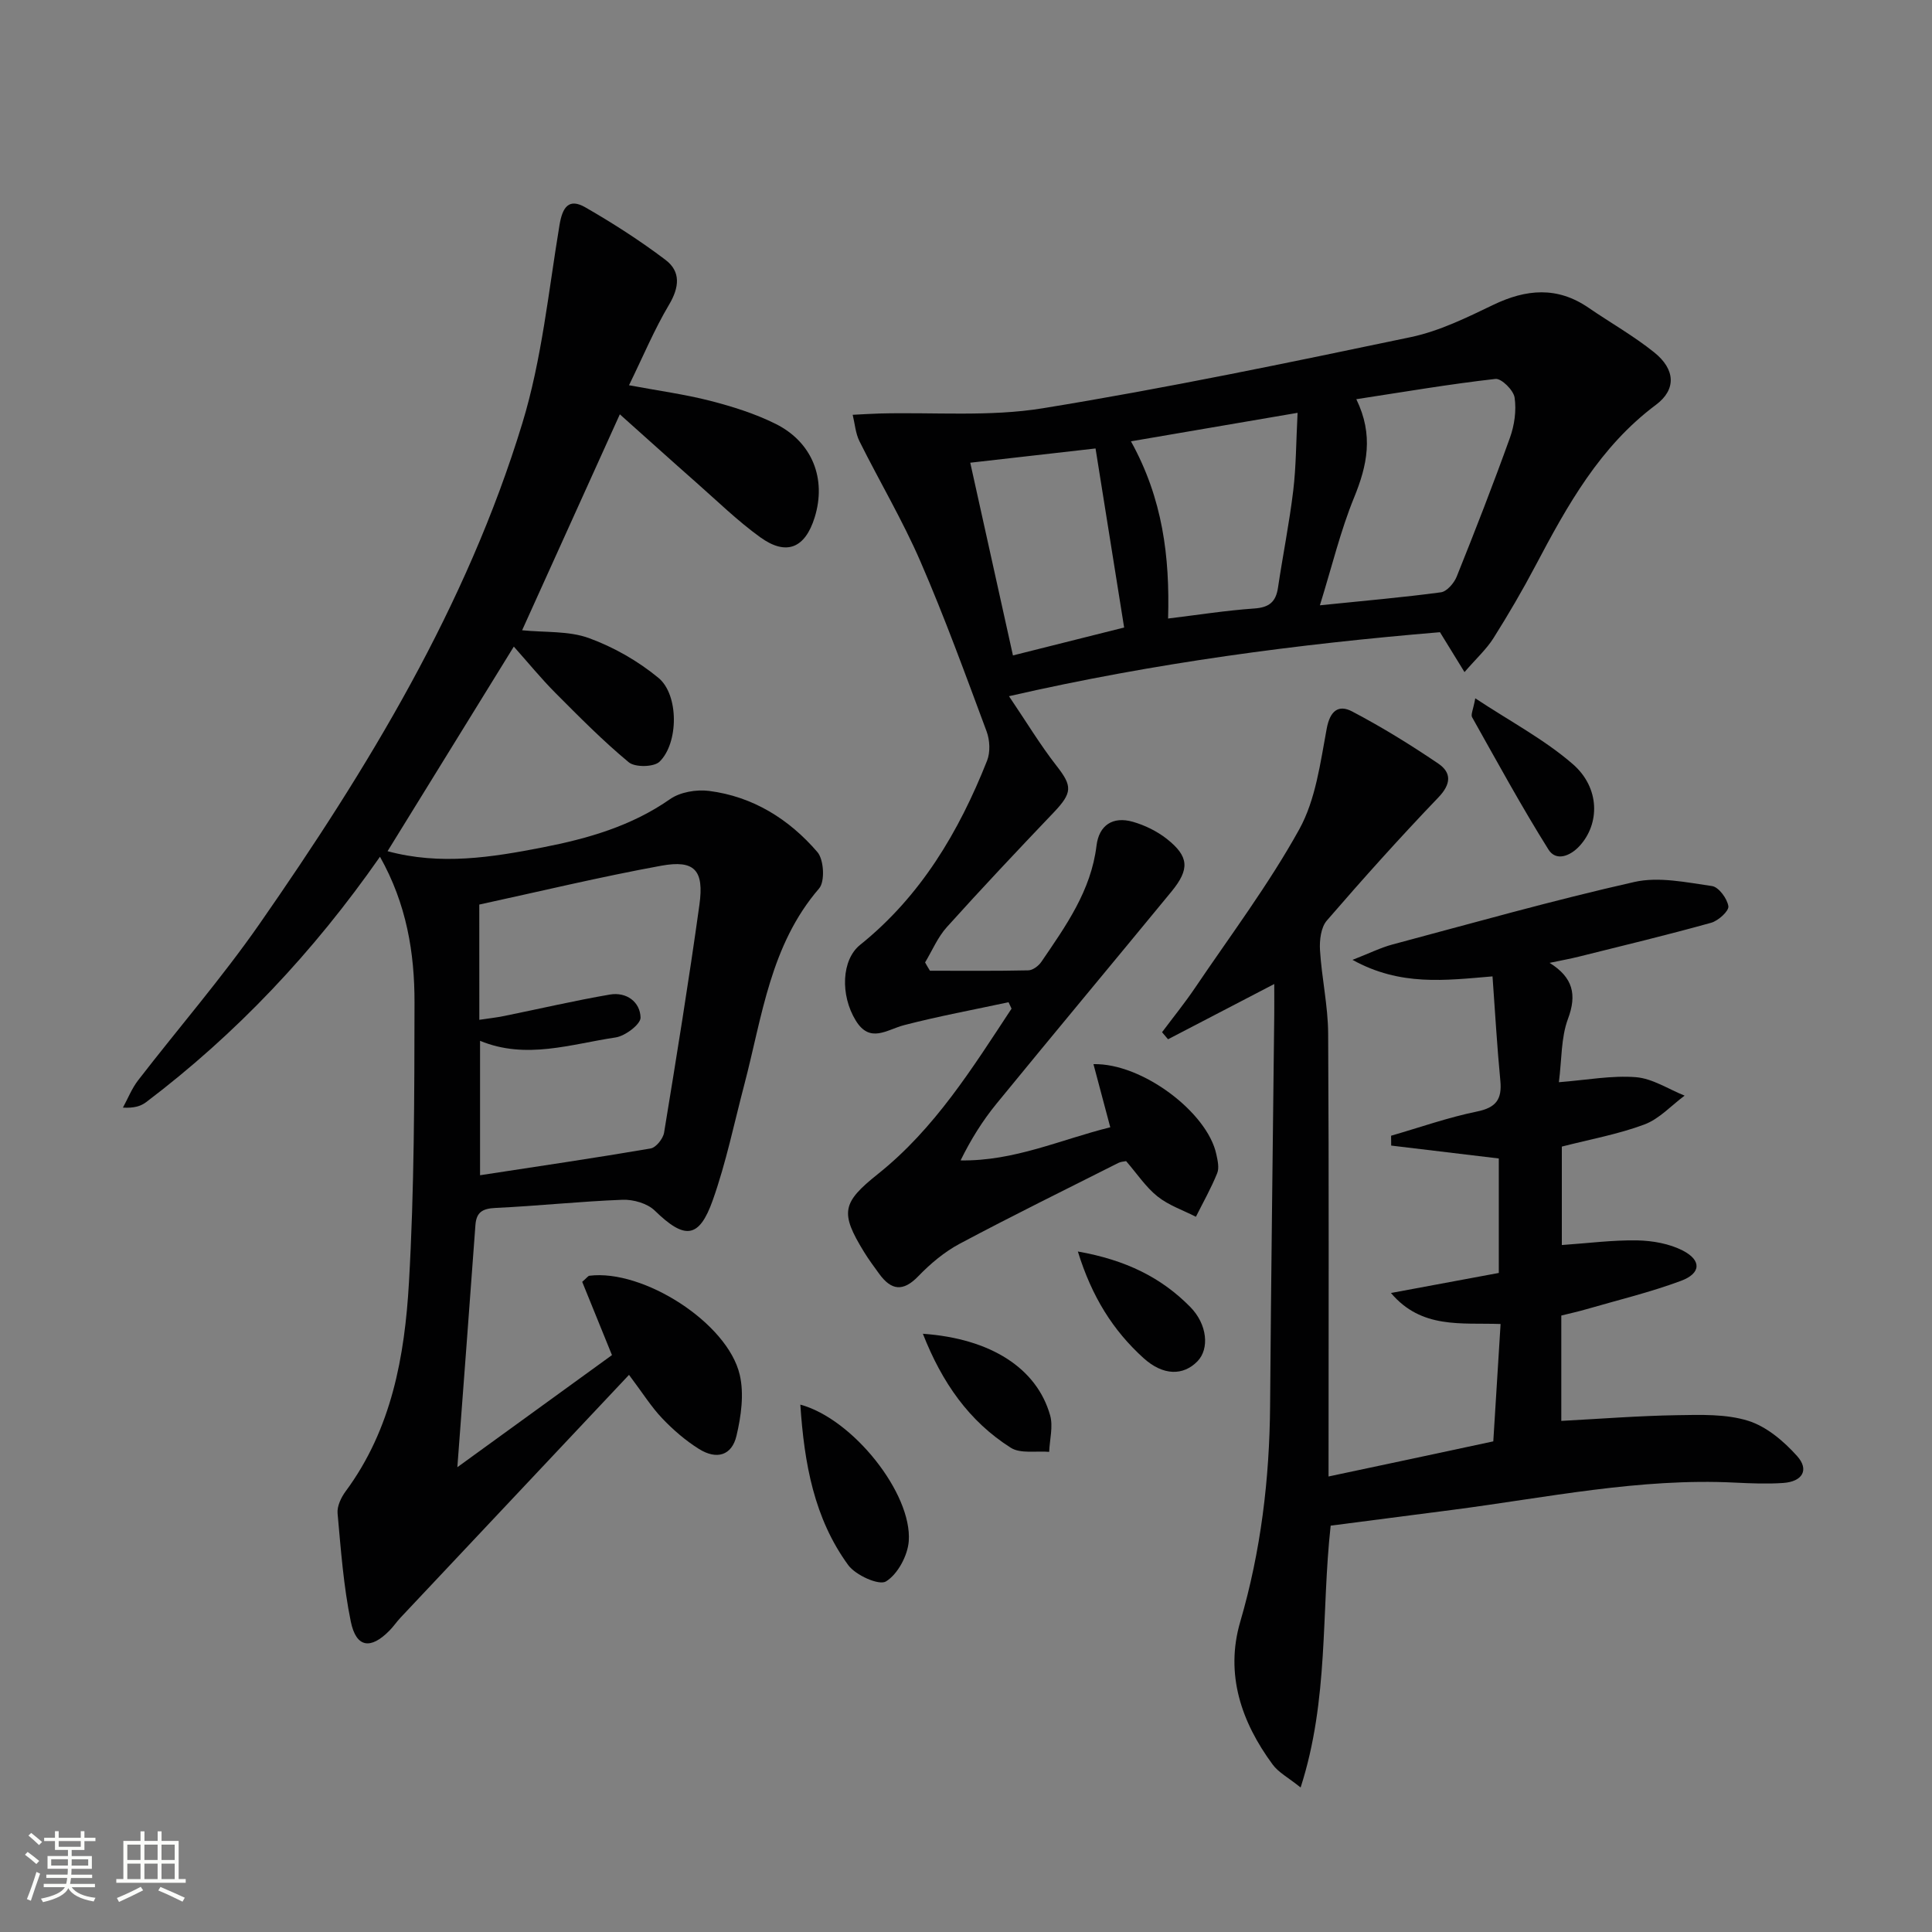 <svg enable-background="new 0 0 400 400" viewBox="0 0 400 400" xmlns="http://www.w3.org/2000/svg"><rect x="0" y="0" width="400" height="400" fill="#808080" stroke="none"/><path d="m5.17 384 .55-.58c.85.61 1.65 1.24 2.4 1.87l-.59.64c-.83-.73-1.62-1.38-2.36-1.93m1.22 9.53-.82-.34c.71-1.76 1.37-3.64 1.98-5.63.24.13.5.25.76.36-.6 1.67-1.24 3.54-1.92 5.61m-.5-13.5.57-.54c.56.44 1.31 1.06 2.26 1.87l-.64.64c-.68-.66-1.41-1.32-2.19-1.97m3.25.46h2.24v-1.36h.77v1.36h4.57v-1.36h.76v1.36h2.28v.69h-2.28v1.84h-2.64v1.26h4.18v2.64h-4.21c0 .45-.02.86-.05 1.21h4.32v.69h-4.38c-.04.34-.1.75-.19 1.22h5.15v.69h-4.82c.87 1.19 2.51 1.92 4.93 2.19-.17.31-.3.57-.37.76-2.77-.49-4.52-1.41-5.26-2.76-.56 1.26-2.3 2.23-5.24 2.9-.12-.24-.26-.48-.43-.72 2.73-.55 4.38-1.34 4.96-2.38h-4.38v-.69h4.65c.1-.38.17-.79.21-1.22h-4.32v-.69h4.4c.03-.34.05-.75.05-1.21h-4.2v-2.64h4.23v-1.26h-2.69v-1.84h-2.24zm1.46 4.46v1.29h3.45c.01-.4.02-.57.01-.53v-.32-.45h-3.46zm1.55-2.59h4.57v-1.19h-4.57zm6.11 2.59h-3.42v.77c-.01.19-.01.37-.02.53h3.44z" fill="#fbfcfa"/><path d="m32.63 379.16h.82v1.98h3.54v7.89h1.46v.78h-14.37v-.78h1.46v-7.89h3.55v-1.98h.82v1.98h2.73v-1.98zm-3.49 11.48.5.73c-1.61.82-3.28 1.63-5 2.41-.13-.27-.28-.55-.44-.82 1.75-.72 3.4-1.49 4.94-2.32m-2.78-5.55h2.73v-3.18h-2.73zm0 3.95h2.73v-3.2h-2.73zm3.54-3.95h2.73v-3.18h-2.73zm0 3.95h2.73v-3.2h-2.73zm7.89 4.68c-1.84-.92-3.51-1.7-5.02-2.32l.45-.73c1.89.8 3.57 1.55 5.04 2.23zm-1.62-11.81h-2.73v3.18h2.73zm-2.73 7.13h2.73v-3.2h-2.73z" fill="#fbfcfa"/><g fill="#010102"><path d="m130.23 284.65c-16.1 17.1-31.71 33.68-47.31 50.27-.8.85-1.45 1.83-2.27 2.66-3.91 3.99-6.9 3.58-8.02-1.84-1.51-7.36-2.06-14.93-2.74-22.43-.13-1.47.74-3.29 1.68-4.56 9.52-12.87 12.23-27.98 13.1-43.26 1.11-19.26 1.12-38.59 1.15-57.9.02-10.3-1.64-20.42-7.15-30.21-13.8 19.78-29.72 36.65-48.43 50.82-1.12.84-2.56 1.25-4.79 1.12 1.04-1.9 1.84-3.97 3.15-5.66 8.34-10.8 17.31-21.15 25.1-32.33 22.48-32.29 42.91-65.83 54.46-103.76 4.03-13.22 5.4-27.26 7.68-40.98.61-3.68 1.91-5.65 5.37-3.65 5.72 3.29 11.31 6.88 16.57 10.86 3.22 2.43 2.87 5.7.73 9.3-3.03 5.1-5.33 10.62-8.28 16.66 6.2 1.16 11.58 1.88 16.8 3.22 4.62 1.19 9.28 2.65 13.54 4.77 7.64 3.8 10.57 11.41 8.1 19.37-1.98 6.37-5.85 8.02-11.26 4.12-4.7-3.39-8.9-7.5-13.26-11.34-5.23-4.61-10.4-9.28-15.82-14.12-6.83 15.09-13.5 29.84-20.23 44.71 4.77.48 9.63.1 13.8 1.61 5.15 1.87 10.19 4.75 14.42 8.24 4.26 3.51 4.19 13.51.23 17.36-1.16 1.13-5.06 1.2-6.36.13-5.36-4.44-10.28-9.43-15.2-14.37-2.93-2.94-5.56-6.17-8.61-9.59-8.78 14.21-17.36 28.13-26.14 42.36 10.98 2.97 21.59 1.27 32.14-.79 9.32-1.82 18.35-4.4 26.35-9.99 2.1-1.47 5.45-2.03 8.07-1.7 9.09 1.16 16.58 5.85 22.44 12.67 1.34 1.56 1.59 6.08.35 7.52-10.11 11.72-11.78 26.49-15.47 40.54-2.11 8.02-3.78 16.19-6.54 23.98-2.85 8.06-5.85 8.19-12.02 2.18-1.53-1.49-4.43-2.32-6.65-2.24-8.79.33-17.55 1.28-26.33 1.69-2.69.13-3.96.88-4.15 3.57-1.18 16.2-2.41 32.4-3.74 50.11 11.35-8.23 21.87-15.85 32.01-23.21-2.37-5.83-4.33-10.65-6.16-15.17.98-.85 1.21-1.22 1.48-1.26 11.14-1.4 28.65 9.75 31.14 20.53.92 3.96.28 8.55-.68 12.61-.96 4.08-4.09 5.02-7.77 2.72-2.78-1.74-5.35-3.96-7.62-6.35-2.25-2.36-4.01-5.2-6.86-8.99zm-30.99-73.51c1.9-.29 3.54-.46 5.14-.79 7.3-1.48 14.56-3.18 21.9-4.44 3.41-.58 6.26 1.51 6.34 4.77.03 1.38-3.17 3.81-5.15 4.11-9.28 1.38-18.56 4.64-28.08.7v27.83c12.07-1.85 23.72-3.56 35.31-5.54 1.12-.19 2.58-2.02 2.79-3.27 2.58-15.71 5.13-31.44 7.32-47.21.99-7.15-1.01-9.32-7.91-8.06-12.65 2.31-25.18 5.33-37.67 8.04.01 8.34.01 15.95.01 23.86z"/><path d="m192.54 200.98c6.79 0 13.58.07 20.37-.08.92-.02 2.12-.92 2.69-1.76 5.05-7.41 10.29-14.71 11.42-24.05.52-4.27 3.4-6.12 7.51-4.95 2.49.71 5 1.94 7.03 3.53 4.62 3.65 4.79 6.27.99 10.91-12.05 14.66-24.21 29.22-36.22 43.91-2.88 3.52-5.31 7.4-7.45 11.76 11.11.18 20.72-4.32 30.99-6.86-1.2-4.49-2.31-8.67-3.48-13.07 10.09-.24 23.58 10 25.43 18.63.28 1.28.64 2.83.19 3.94-1.25 3.1-2.91 6.03-4.41 9.03-2.68-1.37-5.65-2.37-7.95-4.21-2.43-1.94-4.21-4.67-6.5-7.31-.42.09-1.08.1-1.6.37-10.97 5.53-22 10.95-32.85 16.73-3.17 1.69-6.07 4.13-8.57 6.72-3.18 3.3-5.62 2.93-8.11-.5-1.07-1.48-2.17-2.95-3.12-4.5-5.01-8.16-4.59-10.21 2.87-16.16 11.77-9.39 19.56-21.94 27.66-34.23-.21-.44-.41-.89-.62-1.33-7.21 1.55-14.48 2.89-21.61 4.74-3.61.94-7.07 3.86-10.02-.94-3.26-5.31-2.93-12.59.88-15.66 12.58-10.1 20.47-23.43 26.3-38.14.7-1.76.58-4.25-.09-6.06-4.4-11.82-8.71-23.69-13.73-35.25-3.69-8.5-8.46-16.53-12.6-24.84-.82-1.65-.95-3.64-1.4-5.47 1.87-.09 3.74-.22 5.61-.27 11.26-.29 22.72.71 33.73-1.08 25.52-4.15 50.87-9.43 76.19-14.73 5.91-1.24 11.58-4.03 17.09-6.68 6.82-3.28 13.25-3.85 19.72.59 4.52 3.1 9.34 5.82 13.6 9.24 4.39 3.52 4.62 7.68.37 10.86-11.62 8.67-18.35 20.83-24.9 33.23-2.71 5.14-5.65 10.17-8.75 15.09-1.45 2.29-3.53 4.18-5.99 7.02-1.95-3.17-3.37-5.48-5.08-8.26-29.41 2.46-58.94 6.31-89.23 13.25 3.58 5.29 6.46 10.08 9.88 14.46 3.24 4.15 3.28 5.51-.63 9.62-7.46 7.82-14.88 15.69-22.11 23.72-1.89 2.09-3.03 4.86-4.51 7.32.31.57.66 1.15 1.01 1.72zm80.73-75.66c9.26-.95 17.18-1.63 25.06-2.69 1.23-.17 2.72-1.9 3.26-3.24 3.83-9.53 7.56-19.11 11.03-28.77.93-2.59 1.36-5.63.96-8.31-.22-1.52-2.73-4-3.96-3.86-9.47 1.07-18.88 2.68-28.81 4.2 3.63 7.44 2.24 13.75-.46 20.36-2.81 6.87-4.55 14.16-7.08 22.31zm-39.12-33.95c6.58 11.88 8.06 23.89 7.69 36.69 6.11-.74 11.97-1.67 17.86-2.08 3.04-.21 4.45-1.34 4.89-4.28 1-6.72 2.35-13.39 3.16-20.12.6-5.01.59-10.1.9-16.11-11.86 2.03-22.72 3.88-34.5 5.9zm-33.27 4.43c3.01 13.59 5.86 26.43 8.84 39.9 7.98-2 15.67-3.94 23.02-5.78-2.06-12.9-3.95-24.76-5.92-37.07-8.64.97-17.11 1.94-25.94 2.95z"/><path d="m309.17 298.42c.5-8.07.99-15.98 1.51-24.3-8.17-.29-16.36 1.07-22.7-6.42 7.36-1.37 14.71-2.73 22.33-4.15 0-7.99 0-15.93 0-23.7-7.51-.9-14.89-1.79-22.28-2.67-.01-.68-.02-1.36-.02-2.04 5.92-1.71 11.77-3.78 17.78-5.01 3.97-.81 5.21-2.54 4.84-6.38-.68-7.05-1.08-14.13-1.62-21.6-9.8.82-19.06 2.07-28.99-3.42 3.56-1.39 5.84-2.53 8.26-3.18 16.67-4.45 33.29-9.16 50.11-12.95 5.06-1.14 10.75.09 16.07.85 1.38.2 3.15 2.6 3.38 4.18.14.98-2.08 3.01-3.57 3.42-9.09 2.53-18.26 4.74-27.41 7.02-1.77.44-3.56.76-6.03 1.28 4.86 3.04 5.68 6.58 3.8 11.6-1.45 3.89-1.27 8.39-1.88 13.11 5.84-.46 10.96-1.44 15.96-1.04 3.44.28 6.72 2.48 10.07 3.82-2.75 2.04-5.23 4.81-8.32 5.97-5.41 2.02-11.19 3.06-17.1 4.58v20.38c5.41-.37 10.52-1.05 15.61-.96 3.19.06 6.67.68 9.46 2.12 3.9 2.02 3.75 4.72-.41 6.26-6.35 2.36-12.99 3.96-19.51 5.85-1.71.5-3.46.88-5.26 1.33v21.81c8.11-.43 15.99-1.05 23.89-1.18 4.95-.08 10.19-.28 14.8 1.16 3.81 1.19 7.39 4.24 10.14 7.31 2.55 2.85 1.09 5.28-2.86 5.56-3.31.23-6.66.09-9.99-.07-19.78-.99-39.05 3.12-58.49 5.64-8.38 1.09-16.76 2.17-25.24 3.27-1.98 17.86-.33 35.93-6.22 54.21-2.61-2.09-4.59-3.12-5.78-4.74-6.52-8.83-9.88-18.74-6.73-29.54 4.29-14.68 6.07-29.56 6.19-44.78.2-26.97.57-53.93.86-80.9.02-1.83 0-3.65 0-6.39-7.67 3.99-14.83 7.71-21.99 11.44-.41-.49-.83-.98-1.24-1.46 2.29-3.06 4.7-6.04 6.84-9.2 7.33-10.85 15.25-21.39 21.57-32.81 3.39-6.13 4.36-13.75 5.68-20.84.69-3.72 2.45-5.03 5.25-3.57 6.15 3.23 12.1 6.9 17.85 10.8 2.76 1.87 2.69 4.23.02 7.01-7.94 8.28-15.6 16.82-23.1 25.5-1.22 1.41-1.53 4.07-1.41 6.1.35 5.78 1.66 11.53 1.69 17.3.18 30.32.08 60.63.08 91.69 11.3-2.38 22.28-4.74 34.11-7.27z"/><path d="m165.7 290.81c10.9 2.95 23.16 18.42 22.45 28.26-.22 3-2.29 6.86-4.72 8.35-1.45.89-6.29-1.29-7.82-3.39-7.05-9.67-9.1-21-9.91-33.22z"/><path d="m305.44 144.58c7.23 4.78 14.3 8.51 20.18 13.61 5.68 4.93 5.62 12.38 1.41 16.96-1.99 2.16-4.89 3.2-6.43.75-5.6-8.93-10.65-18.21-15.82-27.41-.3-.53.22-1.52.66-3.91z"/><path d="m191.07 276.14c14.12 1 23.61 7.18 26.35 16.9.65 2.31-.1 5.02-.2 7.55-2.68-.23-5.93.43-7.95-.85-8.61-5.46-14.21-13.44-18.2-23.6z"/><path d="m223.16 259.11c9.96 1.76 17.29 5.4 23.28 11.49 3.53 3.59 3.99 8.66 1.48 11.24-2.94 3.02-7.1 3.01-11.15-.65-6.34-5.73-10.73-12.74-13.61-22.08z"/></g></svg>